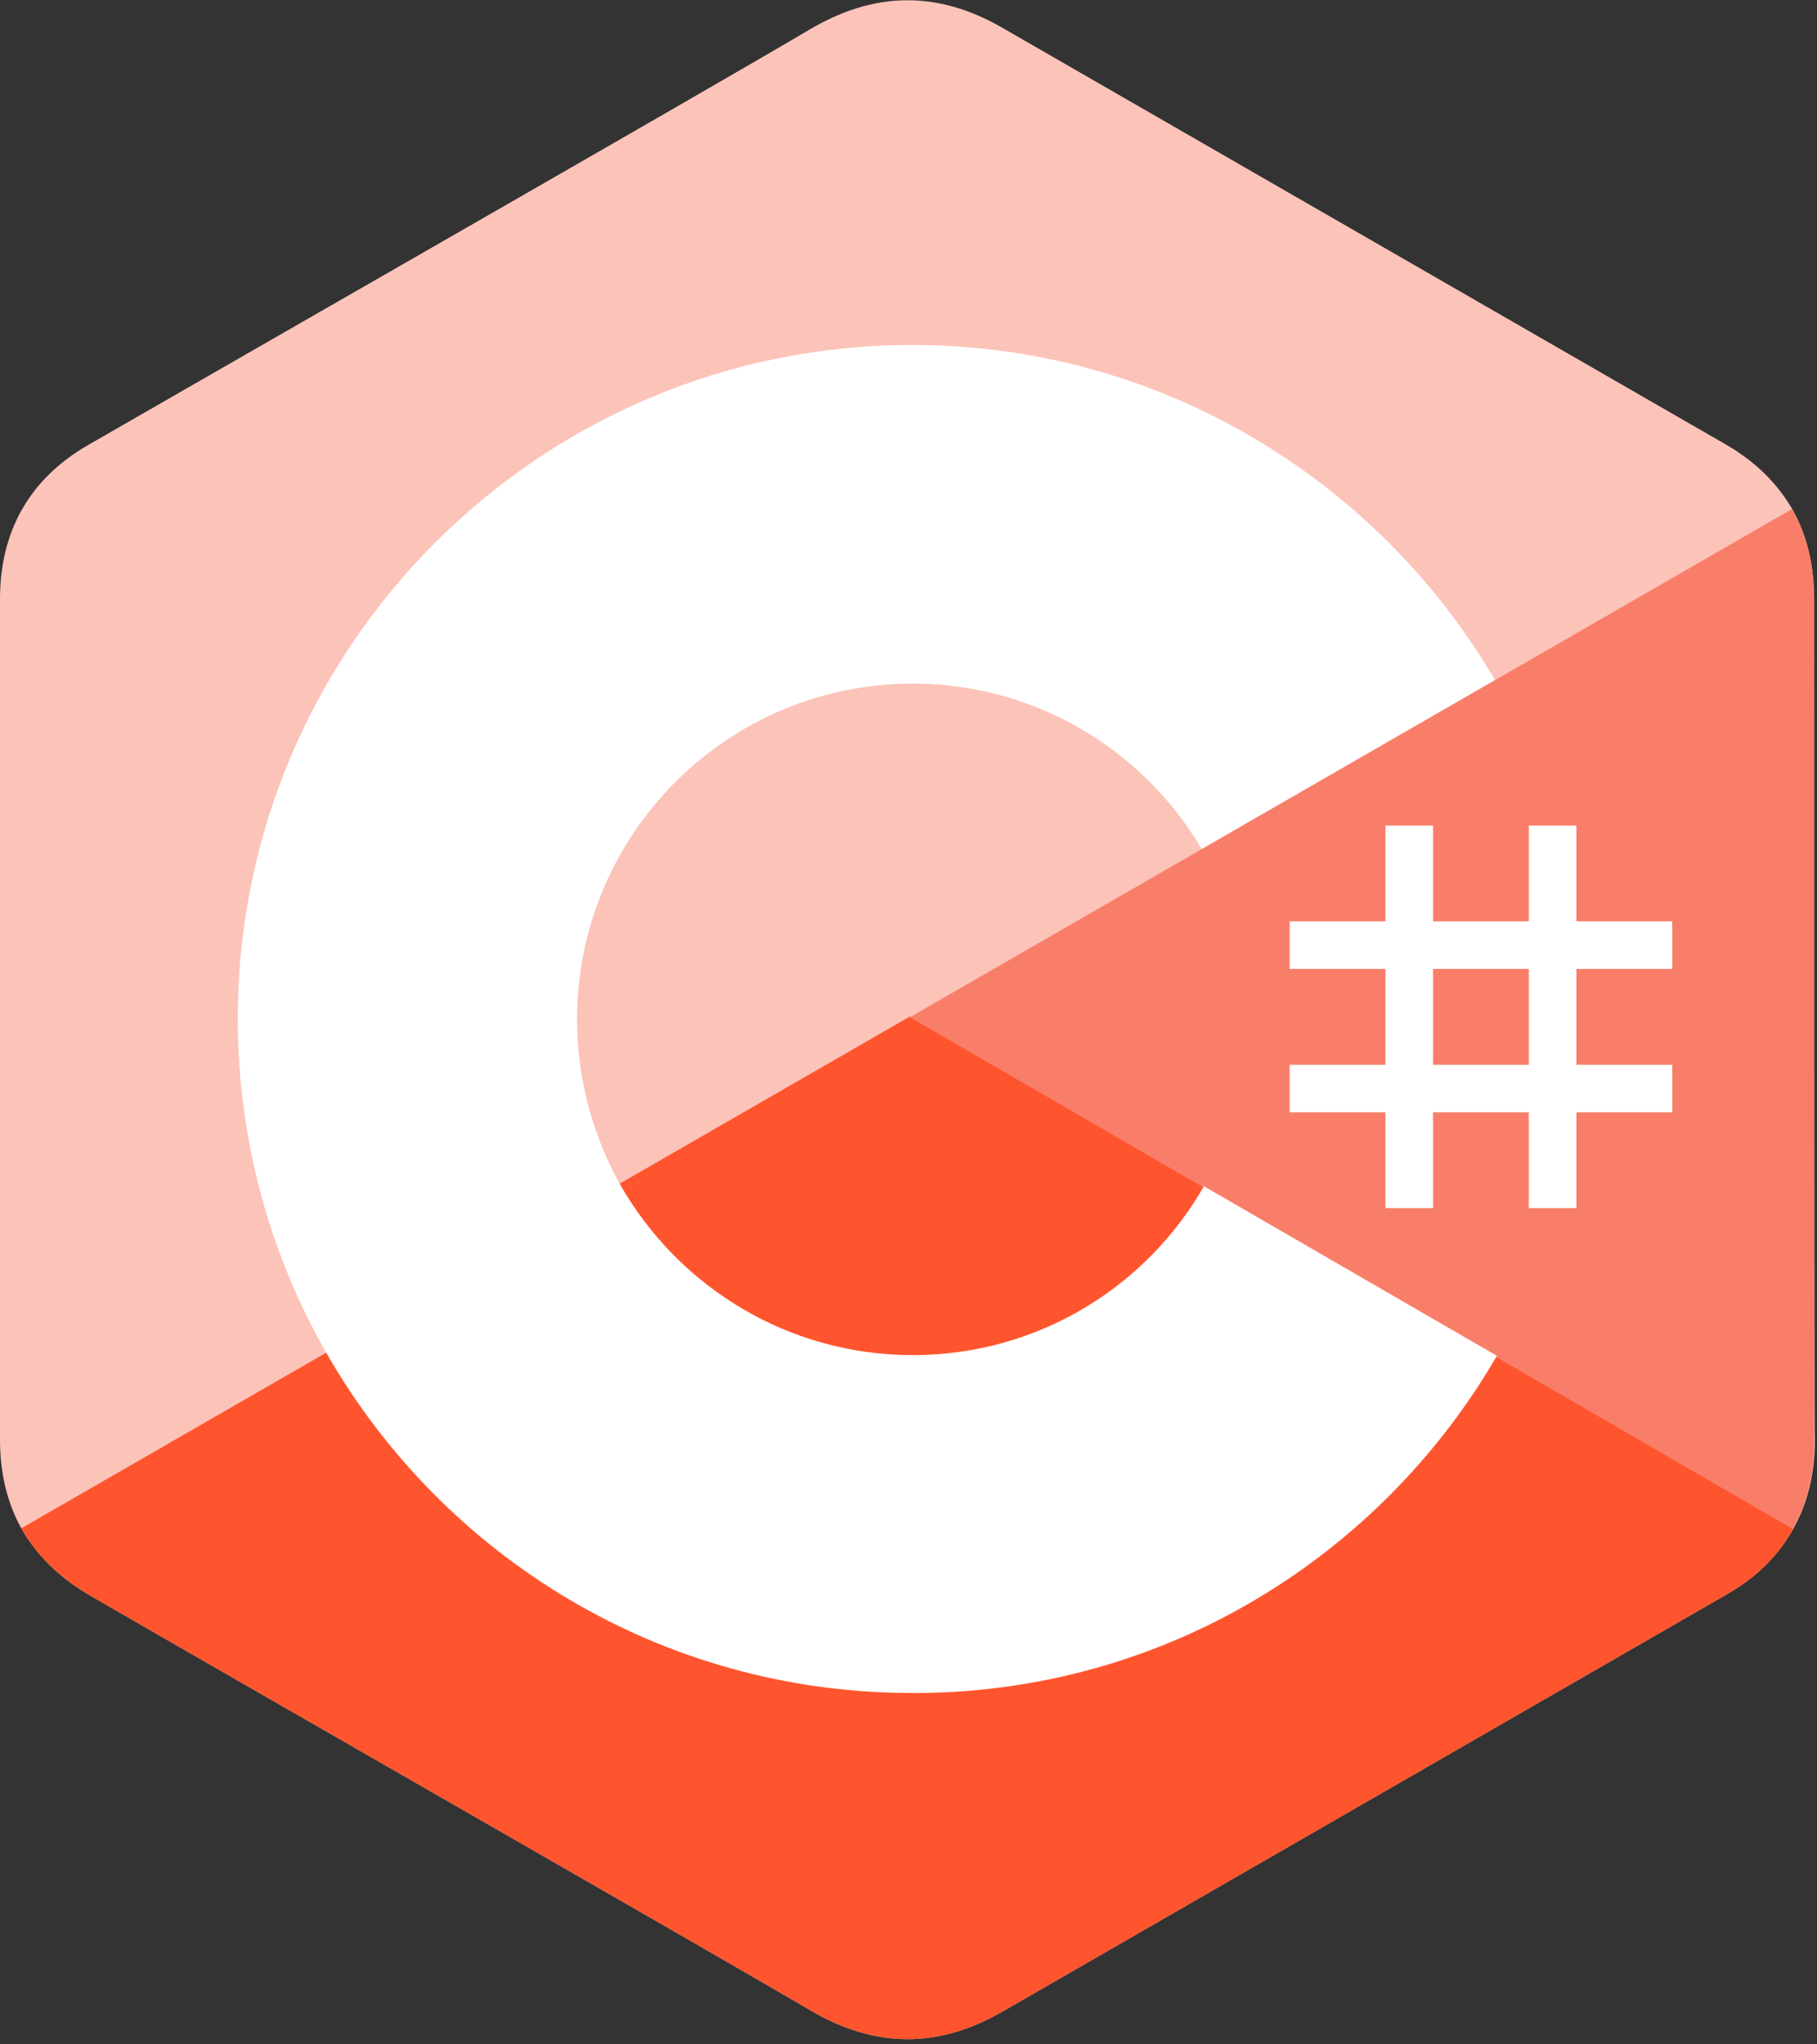 <?xml version="1.0" encoding="utf-8"?>
<!-- Generator: Adobe Illustrator 26.5.0, SVG Export Plug-In . SVG Version: 6.00 Build 0)  -->
<svg version="1.1" id="레이어_1" xmlns="http://www.w3.org/2000/svg" xmlns:xlink="http://www.w3.org/1999/xlink" x="0px"
	 y="0px" viewBox="0 0 256 288" style="enable-background:new 0 0 256 288;" xml:space="preserve">
<rect x="0" y="0" width="256" height="288" fill="#333333" stroke="none"/>
<style type="text/css">
	.st0{fill:#FCC3B9;}
	.st1{fill:#FF552E;}
	.st2{fill:#F97E69;}
	.st3{fill:#FFFFFF;}
</style>
<g>
	<path class="st0" d="M255.6,84.5c0-4.8-1-9.1-3.1-12.8c-2.1-3.6-5.1-6.6-9.2-9c-34-19.6-68.1-39.2-102.1-58.8
		c-9.2-5.3-18.1-5.1-27.2,0.3c-13.5,8-81.3,46.8-101.6,58.5C4.1,67.5,0,74.9,0,84.4c0,39.5,0,78.9,0,118.4c0,4.7,1,8.9,3,12.5
		c2.1,3.7,5.2,6.8,9.4,9.3c20.2,11.7,88,50.5,101.6,58.5c9.1,5.4,18,5.6,27.2,0.3c34-19.6,68.1-39.2,102.1-58.8
		c4.2-2.4,7.3-5.5,9.4-9.3c2-3.6,3-7.8,3-12.5C255.6,202.8,255.6,123.9,255.6,84.5"/>
	<path class="st1" d="M128.2,143.2L3,215.3c2.1,3.7,5.2,6.8,9.4,9.3c20.2,11.7,88,50.5,101.6,58.5c9.1,5.4,18,5.6,27.2,0.3
		c34-19.6,68.1-39.2,102.1-58.8c4.2-2.4,7.3-5.5,9.4-9.3L128.2,143.2"/>
	<path class="st2" d="M255.6,84.5c0-4.8-1-9.1-3.1-12.8l-124.3,71.6l124.4,72.1c2-3.6,3-7.8,3-12.5
		C255.6,202.8,255.6,123.9,255.6,84.5"/>
	<path class="st3" d="M201.9,116.3v13.5h13.5v-13.5h6.7v13.5h13.5v6.7h-13.5V150h13.5v6.7h-13.5v13.5h-6.7v-13.5h-13.5v13.5h-6.7
		v-13.5h-13.5V150h13.5v-13.5h-13.5v-6.7h13.5v-13.5H201.9z M215.4,136.5h-13.5V150h13.5V136.5z"/>
	<path class="st3" d="M128.5,48.6c35.1,0,65.8,19.1,82.3,47.5l-0.2-0.3l-41.3,23.8c-8.1-13.8-23.1-23.1-40.2-23.3l-0.5,0
		c-26.1,0-47.3,21.2-47.3,47.3c0,8.5,2.3,16.6,6.2,23.5c8.2,14.2,23.5,23.8,41.1,23.8c17.7,0,33.1-9.7,41.2-24.1l-0.2,0.3l41.3,23.9
		c-16.3,28.1-46.5,47.2-81.3,47.5l-1.1,0c-35.3,0-66-19.2-82.4-47.7c-8-13.9-12.6-30.1-12.6-47.3C33.5,91.2,76,48.6,128.5,48.6z"/>
</g>
</svg>
